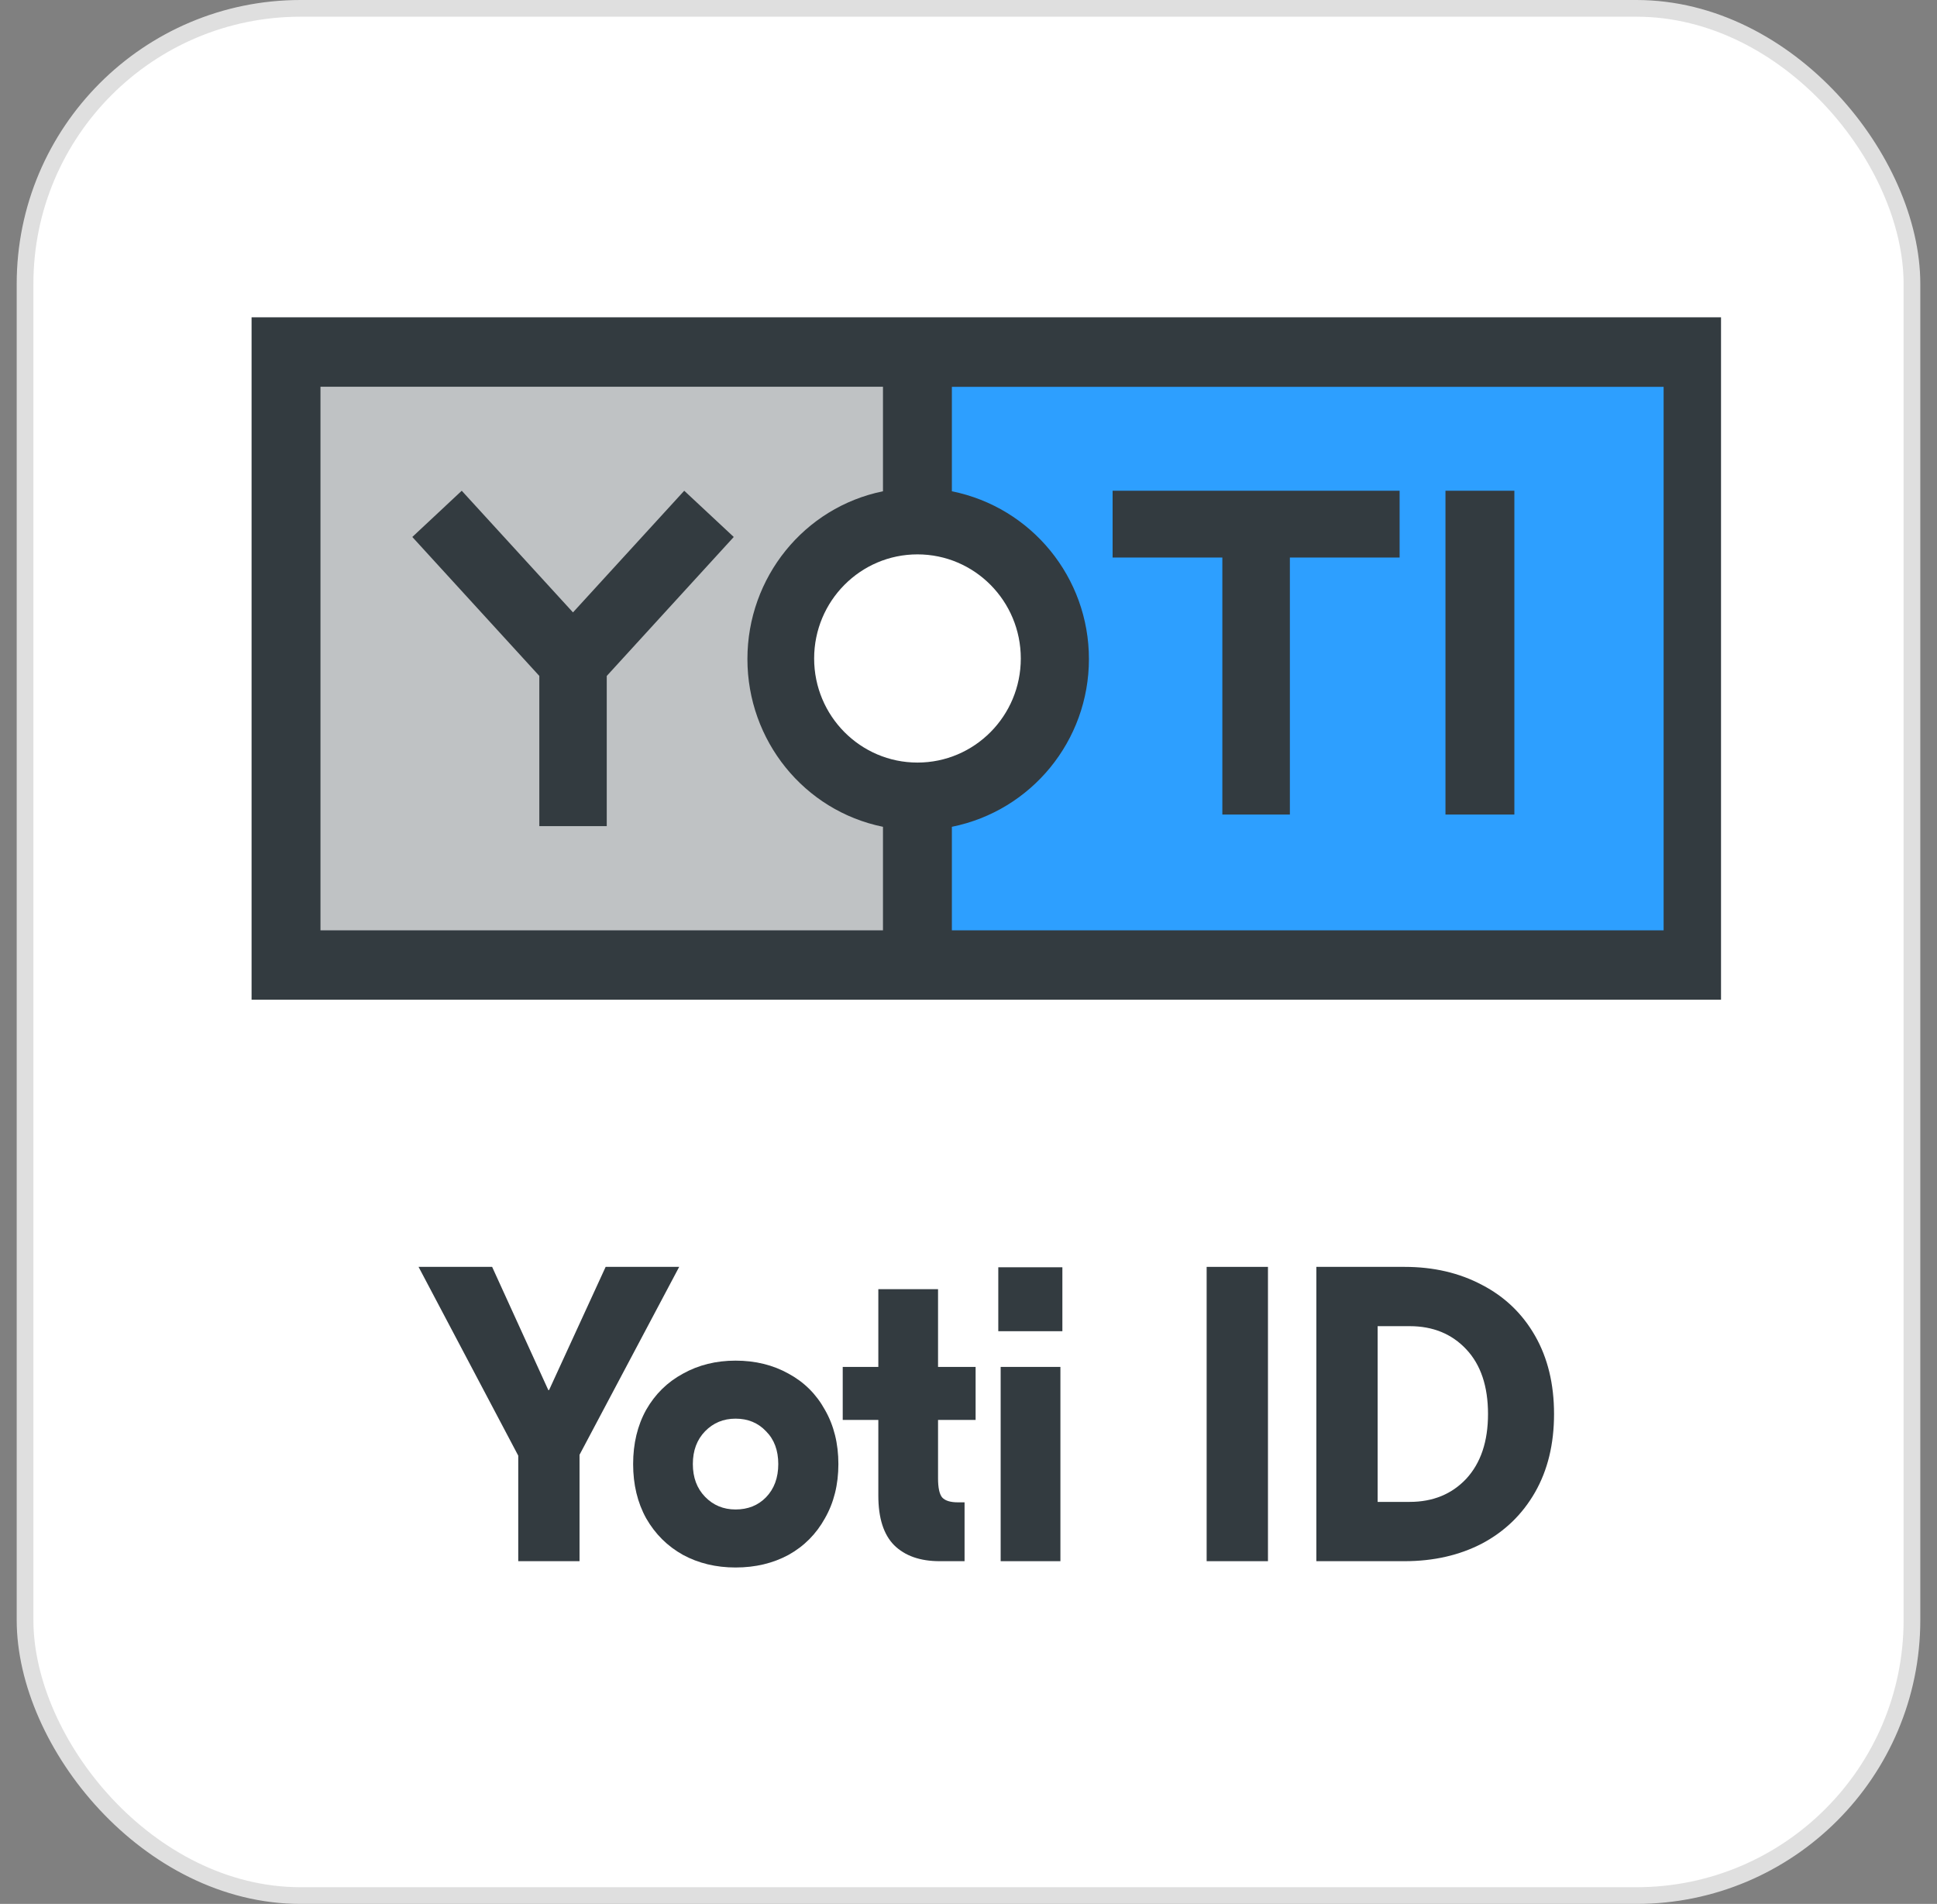 <svg width="58" height="57" viewBox="0 0 58 57" fill="none" xmlns="http://www.w3.org/2000/svg">
    <rect x="0" y="0" width="58" height="57" fill="#808080" stroke="none"/>
    <rect x="0.75" y="0.25" width="56.5" height="56.5" rx="8.25" fill="white" stroke="#DFDFDF" stroke-width="0.5"/>
    <mask id="mask0_3774_428678" style="mask-type:luminance" maskUnits="userSpaceOnUse" x="0" y="0" width="58" height="57">
        <rect x="0.75" y="0.25" width="56.5" height="56.5" fill="white" stroke="white" stroke-width="0.5"/>
    </mask>
    <g mask="url(#mask0_3774_428678)">
        <path fill-rule="evenodd" clip-rule="evenodd" d="M23.388 19.727C23.388 17.444 25.215 15.593 27.47 15.593V10.537H8.563V28.888H27.47V23.861C25.215 23.861 23.388 22.01 23.388 19.727Z" fill="#BFC2C4"/>
        <ellipse cx="27.471" cy="19.885" rx="4.125" ry="4.155" fill="white"/>
        <path fill-rule="evenodd" clip-rule="evenodd" d="M27.471 10.537V15.593C29.712 15.593 31.529 17.444 31.529 19.727C31.529 22.01 29.712 23.861 27.471 23.861V28.888H50.502V10.537H27.471Z" fill="#2D9FFF"/>
        <path fill-rule="evenodd" clip-rule="evenodd" d="M41.909 16.691H38.623V24.387H36.601V16.691H33.315V14.692H41.909V16.691ZM45.345 14.692H43.282V24.387H45.345V14.692ZM21.971 16.076L20.488 14.692L17.157 18.334L13.826 14.692L12.346 16.076L16.149 20.236V24.733H18.168V20.237L21.971 16.076ZM51.533 9.5V29.929H7.533V9.5H51.533ZM30.566 19.714C30.566 17.993 29.181 16.597 27.472 16.597C25.764 16.597 24.378 17.993 24.378 19.714C24.378 21.435 25.764 22.83 27.472 22.83C29.181 22.83 30.566 21.435 30.566 19.714ZM9.596 27.852H26.439V24.753C24.078 24.272 22.38 22.171 22.38 19.73C22.38 17.29 24.078 15.189 26.439 14.708V11.579H9.596V27.852ZM49.814 11.581H28.502V14.708C30.889 15.189 32.606 17.29 32.606 19.73C32.606 22.171 30.889 24.272 28.502 24.753V27.852H49.814V11.579V11.581Z" fill="#333B40"/>
        <path d="M17.353 43.554V46.739H15.518V43.58L12.533 37.928H14.736L16.418 41.616H16.441L18.135 37.928H20.337L17.353 43.554Z" fill="#333B40"/>
        <path d="M22.025 40.735C22.617 40.735 23.146 40.865 23.612 41.125C24.078 41.377 24.441 41.737 24.701 42.208C24.97 42.677 25.104 43.219 25.104 43.831C25.104 44.444 24.97 44.985 24.701 45.455C24.441 45.925 24.078 46.29 23.612 46.55C23.146 46.802 22.617 46.928 22.025 46.928C21.441 46.928 20.916 46.802 20.45 46.55C19.984 46.29 19.617 45.925 19.348 45.455C19.088 44.985 18.958 44.444 18.958 43.831C18.958 43.219 19.088 42.677 19.348 42.208C19.617 41.737 19.984 41.377 20.45 41.125C20.916 40.865 21.441 40.735 22.025 40.735ZM22.025 42.472C21.662 42.472 21.358 42.598 21.113 42.849C20.868 43.101 20.746 43.428 20.746 43.831C20.746 44.234 20.868 44.561 21.113 44.813C21.358 45.065 21.662 45.191 22.025 45.191C22.396 45.191 22.7 45.069 22.937 44.826C23.181 44.574 23.304 44.242 23.304 43.831C23.304 43.42 23.181 43.093 22.937 42.849C22.7 42.598 22.396 42.472 22.025 42.472Z" fill="#333B40"/>
        <path d="M28.088 42.51V44.259C28.088 44.536 28.128 44.725 28.207 44.826C28.294 44.926 28.452 44.977 28.681 44.977H28.882V46.739H28.136C27.552 46.739 27.098 46.58 26.774 46.261C26.458 45.942 26.3 45.447 26.3 44.775V42.51H25.234V40.923H26.3V38.595H28.088V40.923H29.213V42.51H28.088Z" fill="#333B40"/>
        <path d="M29.963 40.923H31.752V46.739H29.963V40.923ZM31.811 39.854H29.892V37.94H31.811V39.854Z" fill="#333B40"/>
        <path d="M37.967 46.739H36.131V37.928H37.967V46.739Z" fill="#333B40"/>
        <path d="M42.057 37.928C42.925 37.928 43.699 38.108 44.378 38.469C45.057 38.821 45.586 39.329 45.965 39.992C46.344 40.655 46.533 41.435 46.533 42.333C46.533 43.231 46.344 44.012 45.965 44.675C45.586 45.337 45.057 45.849 44.378 46.21C43.699 46.563 42.925 46.739 42.057 46.739H39.416V37.928H42.057ZM41.251 39.703V44.964H42.211C42.905 44.964 43.47 44.733 43.904 44.272C44.338 43.802 44.556 43.156 44.556 42.333C44.556 41.503 44.338 40.856 43.904 40.395C43.47 39.933 42.905 39.703 42.211 39.703H41.251Z" fill="#333B40"/>
    </g>
</svg>
